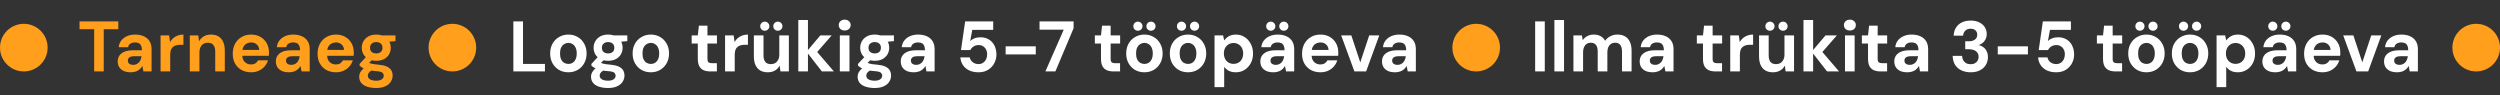 <svg width="420" height="16" viewBox="0 0 420 16" fill="none" xmlns="http://www.w3.org/2000/svg">
<rect x="0" y="0" width="420" height="16" fill="#333333" stroke="none"/>
<circle cx="4" cy="8" r="4" fill="#FF9F1B"/>
<path d="M15.819 12V4.908H13.359V3.6H19.875V4.908H17.427V12H15.819ZM21.984 12.144C21.48 12.144 21.064 12.064 20.736 11.904C20.408 11.736 20.164 11.516 20.004 11.244C19.852 10.964 19.776 10.656 19.776 10.32C19.776 9.952 19.868 9.628 20.052 9.348C20.244 9.068 20.528 8.848 20.904 8.688C21.288 8.528 21.768 8.448 22.344 8.448H23.844C23.844 8.152 23.804 7.908 23.724 7.716C23.644 7.516 23.52 7.368 23.352 7.272C23.184 7.176 22.96 7.128 22.68 7.128C22.376 7.128 22.116 7.196 21.9 7.332C21.692 7.46 21.564 7.66 21.516 7.932H19.944C19.984 7.5 20.124 7.128 20.364 6.816C20.612 6.496 20.936 6.248 21.336 6.072C21.744 5.896 22.196 5.808 22.692 5.808C23.26 5.808 23.752 5.904 24.168 6.096C24.584 6.288 24.904 6.564 25.128 6.924C25.352 7.284 25.464 7.728 25.464 8.256V12H24.096L23.916 11.076C23.828 11.236 23.724 11.38 23.604 11.508C23.484 11.636 23.344 11.748 23.184 11.844C23.024 11.94 22.844 12.012 22.644 12.06C22.444 12.116 22.224 12.144 21.984 12.144ZM22.368 10.896C22.576 10.896 22.76 10.86 22.92 10.788C23.088 10.708 23.232 10.604 23.352 10.476C23.472 10.34 23.564 10.188 23.628 10.02C23.7 9.844 23.748 9.656 23.772 9.456V9.444H22.536C22.288 9.444 22.084 9.476 21.924 9.54C21.772 9.596 21.66 9.68 21.588 9.792C21.516 9.904 21.48 10.032 21.48 10.176C21.48 10.336 21.516 10.468 21.588 10.572C21.66 10.676 21.764 10.756 21.9 10.812C22.036 10.868 22.192 10.896 22.368 10.896ZM26.976 12V5.952H28.416L28.572 7.068C28.716 6.804 28.896 6.58 29.112 6.396C29.336 6.212 29.588 6.068 29.868 5.964C30.156 5.86 30.472 5.808 30.816 5.808V7.524H30.264C30.024 7.524 29.8 7.552 29.592 7.608C29.392 7.664 29.216 7.756 29.064 7.884C28.912 8.004 28.796 8.172 28.716 8.388C28.636 8.604 28.596 8.876 28.596 9.204V12H26.976ZM31.886 12V5.952H33.314L33.434 6.936C33.618 6.6 33.878 6.328 34.214 6.12C34.558 5.912 34.966 5.808 35.438 5.808C35.942 5.808 36.366 5.912 36.71 6.12C37.054 6.328 37.314 6.632 37.49 7.032C37.674 7.432 37.766 7.924 37.766 8.508V12H36.158V8.664C36.158 8.184 36.054 7.816 35.846 7.56C35.646 7.304 35.334 7.176 34.91 7.176C34.638 7.176 34.394 7.24 34.178 7.368C33.97 7.496 33.806 7.68 33.686 7.92C33.566 8.152 33.506 8.436 33.506 8.772V12H31.886ZM42.196 12.144C41.588 12.144 41.048 12.016 40.576 11.76C40.112 11.496 39.748 11.132 39.484 10.668C39.228 10.196 39.1 9.652 39.1 9.036C39.1 8.404 39.228 7.848 39.484 7.368C39.748 6.88 40.112 6.5 40.576 6.228C41.04 5.948 41.58 5.808 42.196 5.808C42.796 5.808 43.32 5.94 43.768 6.204C44.216 6.468 44.564 6.824 44.812 7.272C45.06 7.72 45.184 8.228 45.184 8.796C45.184 8.876 45.184 8.968 45.184 9.072C45.184 9.168 45.176 9.268 45.16 9.372H40.252V8.388H43.552C43.528 7.996 43.388 7.688 43.132 7.464C42.884 7.24 42.572 7.128 42.196 7.128C41.924 7.128 41.672 7.192 41.44 7.32C41.208 7.44 41.024 7.628 40.888 7.884C40.76 8.14 40.696 8.464 40.696 8.856V9.204C40.696 9.532 40.756 9.82 40.876 10.068C41.004 10.308 41.18 10.496 41.404 10.632C41.628 10.76 41.888 10.824 42.184 10.824C42.48 10.824 42.724 10.76 42.916 10.632C43.116 10.504 43.264 10.34 43.36 10.14H45.016C44.904 10.516 44.716 10.856 44.452 11.16C44.188 11.464 43.864 11.704 43.48 11.88C43.096 12.056 42.668 12.144 42.196 12.144ZM48.551 12.144C48.047 12.144 47.631 12.064 47.303 11.904C46.975 11.736 46.731 11.516 46.571 11.244C46.419 10.964 46.343 10.656 46.343 10.32C46.343 9.952 46.435 9.628 46.619 9.348C46.811 9.068 47.095 8.848 47.471 8.688C47.855 8.528 48.335 8.448 48.911 8.448H50.411C50.411 8.152 50.371 7.908 50.291 7.716C50.211 7.516 50.087 7.368 49.919 7.272C49.751 7.176 49.527 7.128 49.247 7.128C48.943 7.128 48.683 7.196 48.467 7.332C48.259 7.46 48.131 7.66 48.083 7.932H46.511C46.551 7.5 46.691 7.128 46.931 6.816C47.179 6.496 47.503 6.248 47.903 6.072C48.311 5.896 48.763 5.808 49.259 5.808C49.827 5.808 50.319 5.904 50.735 6.096C51.151 6.288 51.471 6.564 51.695 6.924C51.919 7.284 52.031 7.728 52.031 8.256V12H50.663L50.483 11.076C50.395 11.236 50.291 11.38 50.171 11.508C50.051 11.636 49.911 11.748 49.751 11.844C49.591 11.94 49.411 12.012 49.211 12.06C49.011 12.116 48.791 12.144 48.551 12.144ZM48.935 10.896C49.143 10.896 49.327 10.86 49.487 10.788C49.655 10.708 49.799 10.604 49.919 10.476C50.039 10.34 50.131 10.188 50.195 10.02C50.267 9.844 50.315 9.656 50.339 9.456V9.444H49.103C48.855 9.444 48.651 9.476 48.491 9.54C48.339 9.596 48.227 9.68 48.155 9.792C48.083 9.904 48.047 10.032 48.047 10.176C48.047 10.336 48.083 10.468 48.155 10.572C48.227 10.676 48.331 10.756 48.467 10.812C48.603 10.868 48.759 10.896 48.935 10.896ZM56.446 12.144C55.838 12.144 55.298 12.016 54.826 11.76C54.362 11.496 53.998 11.132 53.734 10.668C53.478 10.196 53.35 9.652 53.35 9.036C53.35 8.404 53.478 7.848 53.734 7.368C53.998 6.88 54.362 6.5 54.826 6.228C55.29 5.948 55.83 5.808 56.446 5.808C57.046 5.808 57.57 5.94 58.018 6.204C58.466 6.468 58.814 6.824 59.062 7.272C59.31 7.72 59.434 8.228 59.434 8.796C59.434 8.876 59.434 8.968 59.434 9.072C59.434 9.168 59.426 9.268 59.41 9.372H54.502V8.388H57.802C57.778 7.996 57.638 7.688 57.382 7.464C57.134 7.24 56.822 7.128 56.446 7.128C56.174 7.128 55.922 7.192 55.69 7.32C55.458 7.44 55.274 7.628 55.138 7.884C55.01 8.14 54.946 8.464 54.946 8.856V9.204C54.946 9.532 55.006 9.82 55.126 10.068C55.254 10.308 55.43 10.496 55.654 10.632C55.878 10.76 56.138 10.824 56.434 10.824C56.73 10.824 56.974 10.76 57.166 10.632C57.366 10.504 57.514 10.34 57.61 10.14H59.266C59.154 10.516 58.966 10.856 58.702 11.16C58.438 11.464 58.114 11.704 57.73 11.88C57.346 12.056 56.918 12.144 56.446 12.144ZM63.212 14.784C62.636 14.784 62.132 14.712 61.7 14.568C61.268 14.432 60.932 14.22 60.692 13.932C60.46 13.652 60.344 13.304 60.344 12.888C60.344 12.608 60.416 12.344 60.56 12.096C60.704 11.848 60.912 11.624 61.184 11.424C61.464 11.216 61.812 11.04 62.228 10.896L62.84 11.688C62.472 11.808 62.204 11.956 62.036 12.132C61.876 12.316 61.796 12.512 61.796 12.72C61.796 12.904 61.856 13.06 61.976 13.188C62.104 13.316 62.272 13.408 62.48 13.464C62.696 13.528 62.936 13.56 63.2 13.56C63.456 13.56 63.676 13.528 63.86 13.464C64.052 13.4 64.2 13.304 64.304 13.176C64.416 13.056 64.472 12.912 64.472 12.744C64.472 12.528 64.396 12.352 64.244 12.216C64.092 12.08 63.788 11.996 63.332 11.964C62.924 11.932 62.56 11.888 62.24 11.832C61.928 11.768 61.652 11.696 61.412 11.616C61.172 11.528 60.968 11.432 60.8 11.328C60.64 11.224 60.508 11.12 60.404 11.016V10.74L61.688 9.36L62.852 9.732L61.34 11.22L61.796 10.428C61.884 10.476 61.968 10.524 62.048 10.572C62.136 10.612 62.244 10.652 62.372 10.692C62.5 10.724 62.668 10.756 62.876 10.788C63.084 10.82 63.348 10.848 63.668 10.872C64.196 10.92 64.628 11.02 64.964 11.172C65.308 11.324 65.56 11.528 65.72 11.784C65.88 12.032 65.96 12.34 65.96 12.708C65.96 13.068 65.86 13.404 65.66 13.716C65.468 14.036 65.168 14.292 64.76 14.484C64.352 14.684 63.836 14.784 63.212 14.784ZM63.212 10.212C62.708 10.212 62.272 10.116 61.904 9.924C61.544 9.724 61.264 9.46 61.064 9.132C60.872 8.796 60.776 8.424 60.776 8.016C60.776 7.608 60.872 7.24 61.064 6.912C61.264 6.576 61.544 6.308 61.904 6.108C62.272 5.908 62.708 5.808 63.212 5.808C63.724 5.808 64.16 5.908 64.52 6.108C64.888 6.308 65.168 6.576 65.36 6.912C65.552 7.24 65.648 7.608 65.648 8.016C65.648 8.424 65.552 8.796 65.36 9.132C65.168 9.46 64.888 9.724 64.52 9.924C64.16 10.116 63.724 10.212 63.212 10.212ZM63.212 8.976C63.524 8.976 63.776 8.896 63.968 8.736C64.16 8.576 64.256 8.34 64.256 8.028C64.256 7.716 64.16 7.48 63.968 7.32C63.776 7.152 63.524 7.068 63.212 7.068C62.908 7.068 62.656 7.152 62.456 7.32C62.264 7.48 62.168 7.716 62.168 8.028C62.168 8.34 62.264 8.576 62.456 8.736C62.656 8.896 62.908 8.976 63.212 8.976ZM64.22 7.104L63.956 5.952H66.44V6.912L64.22 7.104Z" fill="#FF9F1B"/>
<circle cx="76" cy="8" r="4" fill="#FF9F1B"/>
<path d="M86.246 12V3.6H87.866V10.74H91.55V12H86.246ZM95.476 12.144C94.9 12.144 94.38 12.012 93.916 11.748C93.46 11.476 93.096 11.104 92.824 10.632C92.56 10.152 92.428 9.604 92.428 8.988C92.428 8.356 92.56 7.804 92.824 7.332C93.096 6.852 93.464 6.48 93.928 6.216C94.392 5.944 94.912 5.808 95.488 5.808C96.072 5.808 96.592 5.944 97.048 6.216C97.512 6.48 97.876 6.852 98.14 7.332C98.412 7.804 98.548 8.352 98.548 8.976C98.548 9.6 98.412 10.152 98.14 10.632C97.876 11.104 97.512 11.476 97.048 11.748C96.584 12.012 96.06 12.144 95.476 12.144ZM95.476 10.74C95.748 10.74 95.988 10.676 96.196 10.548C96.412 10.42 96.58 10.224 96.7 9.96C96.828 9.696 96.892 9.368 96.892 8.976C96.892 8.584 96.828 8.26 96.7 8.004C96.58 7.74 96.412 7.544 96.196 7.416C95.988 7.28 95.752 7.212 95.488 7.212C95.232 7.212 94.996 7.28 94.78 7.416C94.564 7.544 94.392 7.74 94.264 8.004C94.144 8.26 94.084 8.584 94.084 8.976C94.084 9.368 94.144 9.696 94.264 9.96C94.392 10.224 94.56 10.42 94.768 10.548C94.984 10.676 95.22 10.74 95.476 10.74ZM102.162 14.784C101.586 14.784 101.082 14.712 100.65 14.568C100.218 14.432 99.882 14.22 99.642 13.932C99.41 13.652 99.294 13.304 99.294 12.888C99.294 12.608 99.366 12.344 99.51 12.096C99.654 11.848 99.862 11.624 100.134 11.424C100.414 11.216 100.762 11.04 101.178 10.896L101.79 11.688C101.422 11.808 101.154 11.956 100.986 12.132C100.826 12.316 100.746 12.512 100.746 12.72C100.746 12.904 100.806 13.06 100.926 13.188C101.054 13.316 101.222 13.408 101.43 13.464C101.646 13.528 101.886 13.56 102.15 13.56C102.406 13.56 102.626 13.528 102.81 13.464C103.002 13.4 103.15 13.304 103.254 13.176C103.366 13.056 103.422 12.912 103.422 12.744C103.422 12.528 103.346 12.352 103.194 12.216C103.042 12.08 102.738 11.996 102.282 11.964C101.874 11.932 101.51 11.888 101.19 11.832C100.878 11.768 100.602 11.696 100.362 11.616C100.122 11.528 99.918 11.432 99.75 11.328C99.59 11.224 99.458 11.12 99.354 11.016V10.74L100.638 9.36L101.802 9.732L100.29 11.22L100.746 10.428C100.834 10.476 100.918 10.524 100.998 10.572C101.086 10.612 101.194 10.652 101.322 10.692C101.45 10.724 101.618 10.756 101.826 10.788C102.034 10.82 102.298 10.848 102.618 10.872C103.146 10.92 103.578 11.02 103.914 11.172C104.258 11.324 104.51 11.528 104.67 11.784C104.83 12.032 104.91 12.34 104.91 12.708C104.91 13.068 104.81 13.404 104.61 13.716C104.418 14.036 104.118 14.292 103.71 14.484C103.302 14.684 102.786 14.784 102.162 14.784ZM102.162 10.212C101.658 10.212 101.222 10.116 100.854 9.924C100.494 9.724 100.214 9.46 100.014 9.132C99.822 8.796 99.726 8.424 99.726 8.016C99.726 7.608 99.822 7.24 100.014 6.912C100.214 6.576 100.494 6.308 100.854 6.108C101.222 5.908 101.658 5.808 102.162 5.808C102.674 5.808 103.11 5.908 103.47 6.108C103.838 6.308 104.118 6.576 104.31 6.912C104.502 7.24 104.598 7.608 104.598 8.016C104.598 8.424 104.502 8.796 104.31 9.132C104.118 9.46 103.838 9.724 103.47 9.924C103.11 10.116 102.674 10.212 102.162 10.212ZM102.162 8.976C102.474 8.976 102.726 8.896 102.918 8.736C103.11 8.576 103.206 8.34 103.206 8.028C103.206 7.716 103.11 7.48 102.918 7.32C102.726 7.152 102.474 7.068 102.162 7.068C101.858 7.068 101.606 7.152 101.406 7.32C101.214 7.48 101.118 7.716 101.118 8.028C101.118 8.34 101.214 8.576 101.406 8.736C101.606 8.896 101.858 8.976 102.162 8.976ZM103.17 7.104L102.906 5.952H105.39V6.912L103.17 7.104ZM109.328 12.144C108.752 12.144 108.232 12.012 107.768 11.748C107.312 11.476 106.948 11.104 106.676 10.632C106.412 10.152 106.28 9.604 106.28 8.988C106.28 8.356 106.412 7.804 106.676 7.332C106.948 6.852 107.316 6.48 107.78 6.216C108.244 5.944 108.764 5.808 109.34 5.808C109.924 5.808 110.444 5.944 110.9 6.216C111.364 6.48 111.728 6.852 111.992 7.332C112.264 7.804 112.4 8.352 112.4 8.976C112.4 9.6 112.264 10.152 111.992 10.632C111.728 11.104 111.364 11.476 110.9 11.748C110.436 12.012 109.912 12.144 109.328 12.144ZM109.328 10.74C109.6 10.74 109.84 10.676 110.048 10.548C110.264 10.42 110.432 10.224 110.552 9.96C110.68 9.696 110.744 9.368 110.744 8.976C110.744 8.584 110.68 8.26 110.552 8.004C110.432 7.74 110.264 7.544 110.048 7.416C109.84 7.28 109.604 7.212 109.34 7.212C109.084 7.212 108.848 7.28 108.632 7.416C108.416 7.544 108.244 7.74 108.116 8.004C107.996 8.26 107.936 8.584 107.936 8.976C107.936 9.368 107.996 9.696 108.116 9.96C108.244 10.224 108.412 10.42 108.62 10.548C108.836 10.676 109.072 10.74 109.328 10.74ZM119.344 12C118.92 12 118.548 11.936 118.228 11.808C117.916 11.672 117.672 11.452 117.496 11.148C117.32 10.836 117.232 10.412 117.232 9.876V7.308H116.2V5.952H117.232L117.412 4.308H118.852V5.952H120.448V7.308H118.852V9.9C118.852 10.172 118.912 10.36 119.032 10.464C119.152 10.568 119.356 10.62 119.644 10.62H120.436V12H119.344ZM121.812 12V5.952H123.252L123.408 7.068C123.552 6.804 123.732 6.58 123.948 6.396C124.172 6.212 124.424 6.068 124.704 5.964C124.992 5.86 125.308 5.808 125.652 5.808V7.524H125.1C124.86 7.524 124.636 7.552 124.428 7.608C124.228 7.664 124.052 7.756 123.9 7.884C123.748 8.004 123.632 8.172 123.552 8.388C123.472 8.604 123.432 8.876 123.432 9.204V12H121.812ZM128.978 12.144C128.49 12.144 128.07 12.044 127.718 11.844C127.374 11.636 127.11 11.336 126.926 10.944C126.742 10.544 126.65 10.052 126.65 9.468V5.952H128.27V9.3C128.27 9.788 128.37 10.156 128.57 10.404C128.778 10.652 129.094 10.776 129.518 10.776C129.79 10.776 130.03 10.716 130.238 10.596C130.446 10.468 130.61 10.288 130.73 10.056C130.858 9.816 130.922 9.524 130.922 9.18V5.952H132.53V12H131.114L130.982 11.016C130.806 11.36 130.546 11.636 130.202 11.844C129.858 12.044 129.45 12.144 128.978 12.144ZM128.474 5.16C128.266 5.16 128.086 5.088 127.934 4.944C127.79 4.8 127.718 4.62 127.718 4.404C127.718 4.188 127.79 4.008 127.934 3.864C128.086 3.712 128.266 3.636 128.474 3.636C128.698 3.636 128.882 3.712 129.026 3.864C129.178 4.008 129.254 4.188 129.254 4.404C129.254 4.62 129.178 4.8 129.026 4.944C128.882 5.088 128.698 5.16 128.474 5.16ZM130.682 5.16C130.466 5.16 130.282 5.088 130.13 4.944C129.986 4.8 129.914 4.62 129.914 4.404C129.914 4.188 129.986 4.008 130.13 3.864C130.282 3.712 130.466 3.636 130.682 3.636C130.898 3.636 131.078 3.712 131.222 3.864C131.374 4.008 131.45 4.188 131.45 4.404C131.45 4.62 131.374 4.8 131.222 4.944C131.078 5.088 130.898 5.16 130.682 5.16ZM138.076 12L135.496 8.688L137.812 5.952H139.72L136.732 9.372V8.088L140.092 12H138.076ZM134.116 12V3.36H135.736V12H134.116ZM141.09 12V5.952H142.71V12H141.09ZM141.906 5.124C141.618 5.124 141.378 5.04 141.186 4.872C141.002 4.696 140.91 4.476 140.91 4.212C140.91 3.948 141.002 3.732 141.186 3.564C141.378 3.388 141.618 3.3 141.906 3.3C142.202 3.3 142.442 3.388 142.626 3.564C142.818 3.732 142.914 3.948 142.914 4.212C142.914 4.476 142.818 4.696 142.626 4.872C142.442 5.04 142.202 5.124 141.906 5.124ZM146.951 14.784C146.375 14.784 145.871 14.712 145.439 14.568C145.007 14.432 144.671 14.22 144.431 13.932C144.199 13.652 144.083 13.304 144.083 12.888C144.083 12.608 144.155 12.344 144.299 12.096C144.443 11.848 144.651 11.624 144.923 11.424C145.203 11.216 145.551 11.04 145.967 10.896L146.579 11.688C146.211 11.808 145.943 11.956 145.775 12.132C145.615 12.316 145.535 12.512 145.535 12.72C145.535 12.904 145.595 13.06 145.715 13.188C145.843 13.316 146.011 13.408 146.219 13.464C146.435 13.528 146.675 13.56 146.939 13.56C147.195 13.56 147.415 13.528 147.599 13.464C147.791 13.4 147.939 13.304 148.043 13.176C148.155 13.056 148.211 12.912 148.211 12.744C148.211 12.528 148.135 12.352 147.983 12.216C147.831 12.08 147.527 11.996 147.071 11.964C146.663 11.932 146.299 11.888 145.979 11.832C145.667 11.768 145.391 11.696 145.151 11.616C144.911 11.528 144.707 11.432 144.539 11.328C144.379 11.224 144.247 11.12 144.143 11.016V10.74L145.427 9.36L146.591 9.732L145.079 11.22L145.535 10.428C145.623 10.476 145.707 10.524 145.787 10.572C145.875 10.612 145.983 10.652 146.111 10.692C146.239 10.724 146.407 10.756 146.615 10.788C146.823 10.82 147.087 10.848 147.407 10.872C147.935 10.92 148.367 11.02 148.703 11.172C149.047 11.324 149.299 11.528 149.459 11.784C149.619 12.032 149.699 12.34 149.699 12.708C149.699 13.068 149.599 13.404 149.399 13.716C149.207 14.036 148.907 14.292 148.499 14.484C148.091 14.684 147.575 14.784 146.951 14.784ZM146.951 10.212C146.447 10.212 146.011 10.116 145.643 9.924C145.283 9.724 145.003 9.46 144.803 9.132C144.611 8.796 144.515 8.424 144.515 8.016C144.515 7.608 144.611 7.24 144.803 6.912C145.003 6.576 145.283 6.308 145.643 6.108C146.011 5.908 146.447 5.808 146.951 5.808C147.463 5.808 147.899 5.908 148.259 6.108C148.627 6.308 148.907 6.576 149.099 6.912C149.291 7.24 149.387 7.608 149.387 8.016C149.387 8.424 149.291 8.796 149.099 9.132C148.907 9.46 148.627 9.724 148.259 9.924C147.899 10.116 147.463 10.212 146.951 10.212ZM146.951 8.976C147.263 8.976 147.515 8.896 147.707 8.736C147.899 8.576 147.995 8.34 147.995 8.028C147.995 7.716 147.899 7.48 147.707 7.32C147.515 7.152 147.263 7.068 146.951 7.068C146.647 7.068 146.395 7.152 146.195 7.32C146.003 7.48 145.907 7.716 145.907 8.028C145.907 8.34 146.003 8.576 146.195 8.736C146.395 8.896 146.647 8.976 146.951 8.976ZM147.959 7.104L147.695 5.952H150.179V6.912L147.959 7.104ZM153.535 12.144C153.031 12.144 152.615 12.064 152.287 11.904C151.959 11.736 151.715 11.516 151.555 11.244C151.403 10.964 151.327 10.656 151.327 10.32C151.327 9.952 151.419 9.628 151.603 9.348C151.795 9.068 152.079 8.848 152.455 8.688C152.839 8.528 153.319 8.448 153.895 8.448H155.395C155.395 8.152 155.355 7.908 155.275 7.716C155.195 7.516 155.071 7.368 154.903 7.272C154.735 7.176 154.511 7.128 154.231 7.128C153.927 7.128 153.667 7.196 153.451 7.332C153.243 7.46 153.115 7.66 153.067 7.932H151.495C151.535 7.5 151.675 7.128 151.915 6.816C152.163 6.496 152.487 6.248 152.887 6.072C153.295 5.896 153.747 5.808 154.243 5.808C154.811 5.808 155.303 5.904 155.719 6.096C156.135 6.288 156.455 6.564 156.679 6.924C156.903 7.284 157.015 7.728 157.015 8.256V12H155.647L155.467 11.076C155.379 11.236 155.275 11.38 155.155 11.508C155.035 11.636 154.895 11.748 154.735 11.844C154.575 11.94 154.395 12.012 154.195 12.06C153.995 12.116 153.775 12.144 153.535 12.144ZM153.919 10.896C154.127 10.896 154.311 10.86 154.471 10.788C154.639 10.708 154.783 10.604 154.903 10.476C155.023 10.34 155.115 10.188 155.179 10.02C155.251 9.844 155.299 9.656 155.323 9.456V9.444H154.087C153.839 9.444 153.635 9.476 153.475 9.54C153.323 9.596 153.211 9.68 153.139 9.792C153.067 9.904 153.031 10.032 153.031 10.176C153.031 10.336 153.067 10.468 153.139 10.572C153.211 10.676 153.315 10.756 153.451 10.812C153.587 10.868 153.743 10.896 153.919 10.896ZM164.387 12.144C163.779 12.144 163.251 12.036 162.803 11.82C162.363 11.604 162.019 11.308 161.771 10.932C161.523 10.556 161.379 10.128 161.339 9.648H162.923C162.979 9.96 163.139 10.224 163.403 10.44C163.667 10.656 163.999 10.764 164.399 10.764C164.687 10.764 164.939 10.692 165.155 10.548C165.371 10.404 165.539 10.212 165.659 9.972C165.779 9.724 165.839 9.444 165.839 9.132C165.839 8.812 165.775 8.536 165.647 8.304C165.527 8.072 165.359 7.892 165.143 7.764C164.935 7.636 164.695 7.572 164.423 7.572C164.079 7.572 163.783 7.656 163.535 7.824C163.295 7.984 163.123 8.18 163.019 8.412H161.447L162.143 3.6H166.859V5.016H163.343L162.995 6.888C163.171 6.704 163.407 6.556 163.703 6.444C163.999 6.324 164.331 6.264 164.699 6.264C165.155 6.264 165.551 6.344 165.887 6.504C166.223 6.656 166.503 6.868 166.727 7.14C166.951 7.404 167.119 7.708 167.231 8.052C167.343 8.388 167.399 8.744 167.399 9.12C167.399 9.56 167.323 9.964 167.171 10.332C167.027 10.7 166.819 11.02 166.547 11.292C166.283 11.564 165.967 11.776 165.599 11.928C165.239 12.072 164.835 12.144 164.387 12.144ZM168.947 9.144V7.788H174.011V9.144H168.947ZM175.625 12L178.709 4.98H174.641V3.6H180.365V4.74L177.305 12H175.625ZM187.079 12C186.655 12 186.283 11.936 185.963 11.808C185.651 11.672 185.407 11.452 185.231 11.148C185.055 10.836 184.967 10.412 184.967 9.876V7.308H183.935V5.952H184.967L185.146 4.308H186.587V5.952H188.183V7.308H186.587V9.9C186.587 10.172 186.647 10.36 186.767 10.464C186.887 10.568 187.091 10.62 187.379 10.62H188.171V12H187.079ZM192.25 12.144C191.674 12.144 191.154 12.012 190.69 11.748C190.234 11.476 189.87 11.104 189.598 10.632C189.334 10.152 189.202 9.604 189.202 8.988C189.202 8.356 189.334 7.804 189.598 7.332C189.87 6.852 190.238 6.48 190.702 6.216C191.166 5.944 191.686 5.808 192.262 5.808C192.846 5.808 193.366 5.944 193.822 6.216C194.286 6.48 194.65 6.852 194.914 7.332C195.186 7.804 195.322 8.352 195.322 8.976C195.322 9.6 195.186 10.152 194.914 10.632C194.65 11.104 194.286 11.476 193.822 11.748C193.358 12.012 192.834 12.144 192.25 12.144ZM192.25 10.74C192.522 10.74 192.762 10.676 192.97 10.548C193.186 10.42 193.354 10.224 193.474 9.96C193.602 9.696 193.666 9.368 193.666 8.976C193.666 8.584 193.602 8.26 193.474 8.004C193.354 7.74 193.186 7.544 192.97 7.416C192.762 7.28 192.526 7.212 192.262 7.212C192.006 7.212 191.77 7.28 191.554 7.416C191.338 7.544 191.166 7.74 191.038 8.004C190.918 8.26 190.858 8.584 190.858 8.976C190.858 9.368 190.918 9.696 191.038 9.96C191.166 10.224 191.334 10.42 191.542 10.548C191.758 10.676 191.994 10.74 192.25 10.74ZM191.158 5.16C190.95 5.16 190.77 5.088 190.618 4.944C190.474 4.8 190.402 4.62 190.402 4.404C190.402 4.188 190.474 4.008 190.618 3.864C190.77 3.712 190.95 3.636 191.158 3.636C191.382 3.636 191.566 3.712 191.71 3.864C191.862 4.008 191.938 4.188 191.938 4.404C191.938 4.62 191.862 4.8 191.71 4.944C191.566 5.088 191.382 5.16 191.158 5.16ZM193.366 5.16C193.15 5.16 192.966 5.088 192.814 4.944C192.67 4.8 192.598 4.62 192.598 4.404C192.598 4.188 192.67 4.008 192.814 3.864C192.966 3.712 193.15 3.636 193.366 3.636C193.582 3.636 193.762 3.712 193.906 3.864C194.058 4.008 194.134 4.188 194.134 4.404C194.134 4.62 194.058 4.8 193.906 4.944C193.762 5.088 193.582 5.16 193.366 5.16ZM199.574 12.144C198.998 12.144 198.478 12.012 198.014 11.748C197.558 11.476 197.194 11.104 196.922 10.632C196.658 10.152 196.526 9.604 196.526 8.988C196.526 8.356 196.658 7.804 196.922 7.332C197.194 6.852 197.562 6.48 198.026 6.216C198.49 5.944 199.01 5.808 199.586 5.808C200.17 5.808 200.69 5.944 201.146 6.216C201.61 6.48 201.974 6.852 202.238 7.332C202.51 7.804 202.646 8.352 202.646 8.976C202.646 9.6 202.51 10.152 202.238 10.632C201.974 11.104 201.61 11.476 201.146 11.748C200.682 12.012 200.158 12.144 199.574 12.144ZM199.574 10.74C199.846 10.74 200.086 10.676 200.294 10.548C200.51 10.42 200.678 10.224 200.798 9.96C200.926 9.696 200.99 9.368 200.99 8.976C200.99 8.584 200.926 8.26 200.798 8.004C200.678 7.74 200.51 7.544 200.294 7.416C200.086 7.28 199.85 7.212 199.586 7.212C199.33 7.212 199.094 7.28 198.878 7.416C198.662 7.544 198.49 7.74 198.362 8.004C198.242 8.26 198.182 8.584 198.182 8.976C198.182 9.368 198.242 9.696 198.362 9.96C198.49 10.224 198.658 10.42 198.866 10.548C199.082 10.676 199.318 10.74 199.574 10.74ZM198.482 5.16C198.274 5.16 198.094 5.088 197.942 4.944C197.798 4.8 197.726 4.62 197.726 4.404C197.726 4.188 197.798 4.008 197.942 3.864C198.094 3.712 198.274 3.636 198.482 3.636C198.706 3.636 198.89 3.712 199.034 3.864C199.186 4.008 199.262 4.188 199.262 4.404C199.262 4.62 199.186 4.8 199.034 4.944C198.89 5.088 198.706 5.16 198.482 5.16ZM200.69 5.16C200.474 5.16 200.29 5.088 200.138 4.944C199.994 4.8 199.922 4.62 199.922 4.404C199.922 4.188 199.994 4.008 200.138 3.864C200.29 3.712 200.474 3.636 200.69 3.636C200.906 3.636 201.086 3.712 201.23 3.864C201.382 4.008 201.458 4.188 201.458 4.404C201.458 4.62 201.382 4.8 201.23 4.944C201.086 5.088 200.906 5.16 200.69 5.16ZM204.042 14.64V5.952H205.482L205.662 6.792C205.79 6.616 205.942 6.456 206.118 6.312C206.294 6.16 206.502 6.04 206.742 5.952C206.99 5.856 207.278 5.808 207.606 5.808C208.174 5.808 208.674 5.948 209.106 6.228C209.538 6.508 209.878 6.888 210.126 7.368C210.382 7.84 210.51 8.38 210.51 8.988C210.51 9.596 210.382 10.14 210.126 10.62C209.87 11.092 209.526 11.464 209.094 11.736C208.662 12.008 208.17 12.144 207.618 12.144C207.17 12.144 206.782 12.064 206.454 11.904C206.134 11.736 205.87 11.508 205.662 11.22V14.64H204.042ZM207.234 10.728C207.554 10.728 207.834 10.656 208.074 10.512C208.322 10.368 208.514 10.164 208.65 9.9C208.786 9.636 208.854 9.332 208.854 8.988C208.854 8.644 208.786 8.34 208.65 8.076C208.514 7.804 208.322 7.596 208.074 7.452C207.834 7.3 207.554 7.224 207.234 7.224C206.922 7.224 206.642 7.3 206.394 7.452C206.154 7.596 205.962 7.8 205.818 8.064C205.682 8.328 205.614 8.632 205.614 8.976C205.614 9.32 205.682 9.628 205.818 9.9C205.962 10.164 206.154 10.368 206.394 10.512C206.642 10.656 206.922 10.728 207.234 10.728ZM213.945 12.144C213.441 12.144 213.025 12.064 212.697 11.904C212.369 11.736 212.125 11.516 211.965 11.244C211.813 10.964 211.737 10.656 211.737 10.32C211.737 9.952 211.829 9.628 212.013 9.348C212.205 9.068 212.489 8.848 212.865 8.688C213.249 8.528 213.729 8.448 214.305 8.448H215.805C215.805 8.152 215.765 7.908 215.685 7.716C215.605 7.516 215.481 7.368 215.313 7.272C215.145 7.176 214.921 7.128 214.641 7.128C214.337 7.128 214.077 7.196 213.861 7.332C213.653 7.46 213.525 7.66 213.477 7.932H211.905C211.945 7.5 212.085 7.128 212.325 6.816C212.573 6.496 212.897 6.248 213.297 6.072C213.705 5.896 214.157 5.808 214.653 5.808C215.221 5.808 215.713 5.904 216.129 6.096C216.545 6.288 216.865 6.564 217.089 6.924C217.313 7.284 217.425 7.728 217.425 8.256V12H216.057L215.877 11.076C215.789 11.236 215.685 11.38 215.565 11.508C215.445 11.636 215.305 11.748 215.145 11.844C214.985 11.94 214.805 12.012 214.605 12.06C214.405 12.116 214.185 12.144 213.945 12.144ZM214.329 10.896C214.537 10.896 214.721 10.86 214.881 10.788C215.049 10.708 215.193 10.604 215.313 10.476C215.433 10.34 215.525 10.188 215.589 10.02C215.661 9.844 215.709 9.656 215.733 9.456V9.444H214.497C214.249 9.444 214.045 9.476 213.885 9.54C213.733 9.596 213.621 9.68 213.549 9.792C213.477 9.904 213.441 10.032 213.441 10.176C213.441 10.336 213.477 10.468 213.549 10.572C213.621 10.676 213.725 10.756 213.861 10.812C213.997 10.868 214.153 10.896 214.329 10.896ZM213.477 5.16C213.269 5.16 213.089 5.088 212.937 4.944C212.793 4.8 212.721 4.62 212.721 4.404C212.721 4.188 212.793 4.008 212.937 3.864C213.089 3.712 213.269 3.636 213.477 3.636C213.701 3.636 213.885 3.712 214.029 3.864C214.181 4.008 214.257 4.188 214.257 4.404C214.257 4.62 214.181 4.8 214.029 4.944C213.885 5.088 213.701 5.16 213.477 5.16ZM215.685 5.16C215.469 5.16 215.285 5.088 215.133 4.944C214.989 4.8 214.917 4.62 214.917 4.404C214.917 4.188 214.989 4.008 215.133 3.864C215.285 3.712 215.469 3.636 215.685 3.636C215.901 3.636 216.081 3.712 216.225 3.864C216.377 4.008 216.453 4.188 216.453 4.404C216.453 4.62 216.377 4.8 216.225 4.944C216.081 5.088 215.901 5.16 215.685 5.16ZM221.841 12.144C221.233 12.144 220.693 12.016 220.221 11.76C219.757 11.496 219.393 11.132 219.129 10.668C218.873 10.196 218.745 9.652 218.745 9.036C218.745 8.404 218.873 7.848 219.129 7.368C219.393 6.88 219.757 6.5 220.221 6.228C220.685 5.948 221.225 5.808 221.841 5.808C222.441 5.808 222.965 5.94 223.413 6.204C223.861 6.468 224.209 6.824 224.457 7.272C224.705 7.72 224.829 8.228 224.829 8.796C224.829 8.876 224.829 8.968 224.829 9.072C224.829 9.168 224.821 9.268 224.805 9.372H219.897V8.388H223.197C223.173 7.996 223.033 7.688 222.777 7.464C222.529 7.24 222.217 7.128 221.841 7.128C221.569 7.128 221.317 7.192 221.085 7.32C220.853 7.44 220.669 7.628 220.533 7.884C220.405 8.14 220.341 8.464 220.341 8.856V9.204C220.341 9.532 220.401 9.82 220.521 10.068C220.649 10.308 220.825 10.496 221.049 10.632C221.273 10.76 221.533 10.824 221.829 10.824C222.125 10.824 222.369 10.76 222.561 10.632C222.761 10.504 222.909 10.34 223.005 10.14H224.661C224.549 10.516 224.361 10.856 224.097 11.16C223.833 11.464 223.509 11.704 223.125 11.88C222.741 12.056 222.313 12.144 221.841 12.144ZM227.541 12L225.321 5.952H227.025L228.525 10.476L230.025 5.952H231.717L229.509 12H227.541ZM234.383 12.144C233.879 12.144 233.463 12.064 233.135 11.904C232.807 11.736 232.563 11.516 232.403 11.244C232.251 10.964 232.175 10.656 232.175 10.32C232.175 9.952 232.267 9.628 232.451 9.348C232.643 9.068 232.927 8.848 233.303 8.688C233.687 8.528 234.167 8.448 234.743 8.448H236.243C236.243 8.152 236.203 7.908 236.123 7.716C236.043 7.516 235.919 7.368 235.751 7.272C235.583 7.176 235.359 7.128 235.079 7.128C234.775 7.128 234.515 7.196 234.299 7.332C234.091 7.46 233.963 7.66 233.915 7.932H232.343C232.383 7.5 232.523 7.128 232.763 6.816C233.011 6.496 233.335 6.248 233.735 6.072C234.143 5.896 234.595 5.808 235.091 5.808C235.659 5.808 236.151 5.904 236.567 6.096C236.983 6.288 237.303 6.564 237.527 6.924C237.751 7.284 237.863 7.728 237.863 8.256V12H236.495L236.315 11.076C236.227 11.236 236.123 11.38 236.003 11.508C235.883 11.636 235.743 11.748 235.583 11.844C235.423 11.94 235.243 12.012 235.043 12.06C234.843 12.116 234.623 12.144 234.383 12.144ZM234.767 10.896C234.975 10.896 235.159 10.86 235.319 10.788C235.487 10.708 235.631 10.604 235.751 10.476C235.871 10.34 235.963 10.188 236.027 10.02C236.099 9.844 236.147 9.656 236.171 9.456V9.444H234.935C234.687 9.444 234.483 9.476 234.323 9.54C234.171 9.596 234.059 9.68 233.987 9.792C233.915 9.904 233.879 10.032 233.879 10.176C233.879 10.336 233.915 10.468 233.987 10.572C234.059 10.676 234.163 10.756 234.299 10.812C234.435 10.868 234.591 10.896 234.767 10.896Z" fill="white"/>
<circle cx="248" cy="8" r="4" fill="#FF9F1B"/>
<path d="M257.904 12V3.6H259.524V12H257.904ZM261.138 12V3.36H262.758V12H261.138ZM264.337 12V5.952H265.765L265.897 6.756C266.089 6.468 266.341 6.24 266.653 6.072C266.973 5.896 267.337 5.808 267.745 5.808C268.049 5.808 268.321 5.848 268.561 5.928C268.801 6.008 269.013 6.124 269.197 6.276C269.389 6.428 269.545 6.62 269.665 6.852C269.889 6.524 270.181 6.268 270.541 6.084C270.901 5.9 271.293 5.808 271.717 5.808C272.245 5.808 272.685 5.916 273.037 6.132C273.389 6.34 273.653 6.644 273.829 7.044C274.013 7.444 274.105 7.936 274.105 8.52V12H272.497V8.664C272.497 8.184 272.401 7.816 272.209 7.56C272.025 7.304 271.737 7.176 271.345 7.176C271.089 7.176 270.861 7.24 270.661 7.368C270.461 7.496 270.305 7.68 270.193 7.92C270.089 8.16 270.037 8.448 270.037 8.784V12H268.417V8.664C268.417 8.184 268.321 7.816 268.129 7.56C267.937 7.304 267.641 7.176 267.241 7.176C266.993 7.176 266.769 7.24 266.569 7.368C266.377 7.496 266.225 7.68 266.113 7.92C266.009 8.16 265.957 8.448 265.957 8.784V12H264.337ZM277.674 12.144C277.17 12.144 276.754 12.064 276.426 11.904C276.098 11.736 275.854 11.516 275.694 11.244C275.542 10.964 275.466 10.656 275.466 10.32C275.466 9.952 275.558 9.628 275.742 9.348C275.934 9.068 276.218 8.848 276.594 8.688C276.978 8.528 277.458 8.448 278.034 8.448H279.534C279.534 8.152 279.494 7.908 279.414 7.716C279.334 7.516 279.21 7.368 279.042 7.272C278.874 7.176 278.65 7.128 278.37 7.128C278.066 7.128 277.806 7.196 277.59 7.332C277.382 7.46 277.254 7.66 277.206 7.932H275.634C275.674 7.5 275.814 7.128 276.054 6.816C276.302 6.496 276.626 6.248 277.026 6.072C277.434 5.896 277.886 5.808 278.382 5.808C278.95 5.808 279.442 5.904 279.858 6.096C280.274 6.288 280.594 6.564 280.818 6.924C281.042 7.284 281.154 7.728 281.154 8.256V12H279.786L279.606 11.076C279.518 11.236 279.414 11.38 279.294 11.508C279.174 11.636 279.034 11.748 278.874 11.844C278.714 11.94 278.534 12.012 278.334 12.06C278.134 12.116 277.914 12.144 277.674 12.144ZM278.058 10.896C278.266 10.896 278.45 10.86 278.61 10.788C278.778 10.708 278.922 10.604 279.042 10.476C279.162 10.34 279.254 10.188 279.318 10.02C279.39 9.844 279.438 9.656 279.462 9.456V9.444H278.226C277.978 9.444 277.774 9.476 277.614 9.54C277.462 9.596 277.35 9.68 277.278 9.792C277.206 9.904 277.17 10.032 277.17 10.176C277.17 10.336 277.206 10.468 277.278 10.572C277.35 10.676 277.454 10.756 277.59 10.812C277.726 10.868 277.882 10.896 278.058 10.896ZM288.213 12C287.789 12 287.417 11.936 287.097 11.808C286.785 11.672 286.541 11.452 286.365 11.148C286.189 10.836 286.101 10.412 286.101 9.876V7.308H285.069V5.952H286.101L286.281 4.308H287.721V5.952H289.317V7.308H287.721V9.9C287.721 10.172 287.781 10.36 287.901 10.464C288.021 10.568 288.225 10.62 288.513 10.62H289.305V12H288.213ZM290.681 12V5.952H292.121L292.277 7.068C292.421 6.804 292.601 6.58 292.817 6.396C293.041 6.212 293.293 6.068 293.573 5.964C293.861 5.86 294.177 5.808 294.521 5.808V7.524H293.969C293.729 7.524 293.505 7.552 293.297 7.608C293.097 7.664 292.921 7.756 292.769 7.884C292.617 8.004 292.501 8.172 292.421 8.388C292.341 8.604 292.301 8.876 292.301 9.204V12H290.681ZM297.847 12.144C297.359 12.144 296.939 12.044 296.587 11.844C296.243 11.636 295.979 11.336 295.795 10.944C295.611 10.544 295.519 10.052 295.519 9.468V5.952H297.139V9.3C297.139 9.788 297.239 10.156 297.439 10.404C297.647 10.652 297.963 10.776 298.387 10.776C298.659 10.776 298.899 10.716 299.107 10.596C299.315 10.468 299.479 10.288 299.599 10.056C299.727 9.816 299.791 9.524 299.791 9.18V5.952H301.399V12H299.983L299.851 11.016C299.675 11.36 299.415 11.636 299.071 11.844C298.727 12.044 298.319 12.144 297.847 12.144ZM297.343 5.16C297.135 5.16 296.955 5.088 296.803 4.944C296.659 4.8 296.587 4.62 296.587 4.404C296.587 4.188 296.659 4.008 296.803 3.864C296.955 3.712 297.135 3.636 297.343 3.636C297.567 3.636 297.751 3.712 297.895 3.864C298.047 4.008 298.123 4.188 298.123 4.404C298.123 4.62 298.047 4.8 297.895 4.944C297.751 5.088 297.567 5.16 297.343 5.16ZM299.551 5.16C299.335 5.16 299.151 5.088 298.999 4.944C298.855 4.8 298.783 4.62 298.783 4.404C298.783 4.188 298.855 4.008 298.999 3.864C299.151 3.712 299.335 3.636 299.551 3.636C299.767 3.636 299.947 3.712 300.091 3.864C300.243 4.008 300.319 4.188 300.319 4.404C300.319 4.62 300.243 4.8 300.091 4.944C299.947 5.088 299.767 5.16 299.551 5.16ZM306.945 12L304.365 8.688L306.681 5.952H308.589L305.601 9.372V8.088L308.961 12H306.945ZM302.985 12V3.36H304.605V12H302.985ZM309.959 12V5.952H311.579V12H309.959ZM310.775 5.124C310.487 5.124 310.247 5.04 310.055 4.872C309.871 4.696 309.779 4.476 309.779 4.212C309.779 3.948 309.871 3.732 310.055 3.564C310.247 3.388 310.487 3.3 310.775 3.3C311.071 3.3 311.311 3.388 311.495 3.564C311.687 3.732 311.783 3.948 311.783 4.212C311.783 4.476 311.687 4.696 311.495 4.872C311.311 5.04 311.071 5.124 310.775 5.124ZM315.94 12C315.516 12 315.144 11.936 314.824 11.808C314.512 11.672 314.268 11.452 314.092 11.148C313.916 10.836 313.828 10.412 313.828 9.876V7.308H312.796V5.952H313.828L314.008 4.308H315.448V5.952H317.044V7.308H315.448V9.9C315.448 10.172 315.508 10.36 315.628 10.464C315.748 10.568 315.952 10.62 316.24 10.62H317.032V12H315.94ZM320.447 12.144C319.943 12.144 319.527 12.064 319.199 11.904C318.871 11.736 318.627 11.516 318.467 11.244C318.315 10.964 318.239 10.656 318.239 10.32C318.239 9.952 318.331 9.628 318.515 9.348C318.707 9.068 318.991 8.848 319.367 8.688C319.751 8.528 320.231 8.448 320.807 8.448H322.307C322.307 8.152 322.267 7.908 322.187 7.716C322.107 7.516 321.983 7.368 321.815 7.272C321.647 7.176 321.423 7.128 321.143 7.128C320.839 7.128 320.579 7.196 320.363 7.332C320.155 7.46 320.027 7.66 319.979 7.932H318.407C318.447 7.5 318.587 7.128 318.827 6.816C319.075 6.496 319.399 6.248 319.799 6.072C320.207 5.896 320.659 5.808 321.155 5.808C321.723 5.808 322.215 5.904 322.631 6.096C323.047 6.288 323.367 6.564 323.591 6.924C323.815 7.284 323.927 7.728 323.927 8.256V12H322.559L322.379 11.076C322.291 11.236 322.187 11.38 322.067 11.508C321.947 11.636 321.807 11.748 321.647 11.844C321.487 11.94 321.307 12.012 321.107 12.06C320.907 12.116 320.687 12.144 320.447 12.144ZM320.831 10.896C321.039 10.896 321.223 10.86 321.383 10.788C321.551 10.708 321.695 10.604 321.815 10.476C321.935 10.34 322.027 10.188 322.091 10.02C322.163 9.844 322.211 9.656 322.235 9.456V9.444H320.999C320.751 9.444 320.547 9.476 320.387 9.54C320.235 9.596 320.123 9.68 320.051 9.792C319.979 9.904 319.943 10.032 319.943 10.176C319.943 10.336 319.979 10.468 320.051 10.572C320.123 10.676 320.227 10.756 320.363 10.812C320.499 10.868 320.655 10.896 320.831 10.896ZM331.071 12.144C330.527 12.144 330.027 12.044 329.571 11.844C329.115 11.644 328.751 11.34 328.479 10.932C328.207 10.524 328.063 10.008 328.047 9.384H329.631C329.639 9.648 329.699 9.888 329.811 10.104C329.923 10.312 330.087 10.48 330.303 10.608C330.519 10.728 330.775 10.788 331.071 10.788C331.351 10.788 331.591 10.732 331.791 10.62C331.991 10.508 332.143 10.36 332.247 10.176C332.351 9.992 332.403 9.78 332.403 9.54C332.403 9.26 332.331 9.028 332.187 8.844C332.051 8.652 331.859 8.508 331.611 8.412C331.371 8.316 331.095 8.268 330.783 8.268H330.159V6.936H330.783C331.175 6.936 331.503 6.844 331.767 6.66C332.039 6.476 332.175 6.2 332.175 5.832C332.175 5.528 332.075 5.284 331.875 5.1C331.683 4.916 331.411 4.824 331.059 4.824C330.675 4.824 330.375 4.936 330.159 5.16C329.943 5.384 329.823 5.66 329.799 5.988H328.215C328.239 5.46 328.371 5.008 328.611 4.632C328.859 4.248 329.191 3.956 329.607 3.756C330.023 3.556 330.507 3.456 331.059 3.456C331.643 3.456 332.135 3.56 332.535 3.768C332.943 3.968 333.251 4.24 333.459 4.584C333.667 4.928 333.771 5.3 333.771 5.7C333.771 6.028 333.707 6.32 333.579 6.576C333.459 6.832 333.295 7.044 333.087 7.212C332.879 7.38 332.651 7.5 332.403 7.572C332.715 7.636 332.987 7.76 333.219 7.944C333.459 8.12 333.643 8.348 333.771 8.628C333.907 8.908 333.975 9.232 333.975 9.6C333.975 10.056 333.863 10.48 333.639 10.872C333.423 11.256 333.095 11.564 332.655 11.796C332.223 12.028 331.695 12.144 331.071 12.144ZM335.625 9.144V7.788H340.689V9.144H335.625ZM345.443 12.144C344.835 12.144 344.307 12.036 343.859 11.82C343.419 11.604 343.075 11.308 342.827 10.932C342.579 10.556 342.435 10.128 342.395 9.648H343.979C344.035 9.96 344.195 10.224 344.459 10.44C344.723 10.656 345.055 10.764 345.455 10.764C345.743 10.764 345.995 10.692 346.211 10.548C346.427 10.404 346.595 10.212 346.715 9.972C346.835 9.724 346.895 9.444 346.895 9.132C346.895 8.812 346.831 8.536 346.703 8.304C346.583 8.072 346.415 7.892 346.199 7.764C345.991 7.636 345.751 7.572 345.479 7.572C345.135 7.572 344.839 7.656 344.591 7.824C344.351 7.984 344.179 8.18 344.075 8.412H342.503L343.199 3.6H347.915V5.016H344.399L344.051 6.888C344.227 6.704 344.463 6.556 344.759 6.444C345.055 6.324 345.387 6.264 345.755 6.264C346.211 6.264 346.607 6.344 346.943 6.504C347.279 6.656 347.559 6.868 347.783 7.14C348.007 7.404 348.175 7.708 348.287 8.052C348.399 8.388 348.455 8.744 348.455 9.12C348.455 9.56 348.379 9.964 348.227 10.332C348.083 10.7 347.875 11.02 347.603 11.292C347.339 11.564 347.023 11.776 346.655 11.928C346.295 12.072 345.891 12.144 345.443 12.144ZM355.42 12C354.996 12 354.624 11.936 354.304 11.808C353.992 11.672 353.748 11.452 353.572 11.148C353.396 10.836 353.308 10.412 353.308 9.876V7.308H352.276V5.952H353.308L353.488 4.308H354.928V5.952H356.524V7.308H354.928V9.9C354.928 10.172 354.988 10.36 355.108 10.464C355.228 10.568 355.432 10.62 355.72 10.62H356.512V12H355.42ZM360.591 12.144C360.015 12.144 359.495 12.012 359.031 11.748C358.575 11.476 358.211 11.104 357.939 10.632C357.675 10.152 357.543 9.604 357.543 8.988C357.543 8.356 357.675 7.804 357.939 7.332C358.211 6.852 358.579 6.48 359.043 6.216C359.507 5.944 360.027 5.808 360.603 5.808C361.187 5.808 361.707 5.944 362.163 6.216C362.627 6.48 362.991 6.852 363.255 7.332C363.527 7.804 363.663 8.352 363.663 8.976C363.663 9.6 363.527 10.152 363.255 10.632C362.991 11.104 362.627 11.476 362.163 11.748C361.699 12.012 361.175 12.144 360.591 12.144ZM360.591 10.74C360.863 10.74 361.103 10.676 361.311 10.548C361.527 10.42 361.695 10.224 361.815 9.96C361.943 9.696 362.007 9.368 362.007 8.976C362.007 8.584 361.943 8.26 361.815 8.004C361.695 7.74 361.527 7.544 361.311 7.416C361.103 7.28 360.867 7.212 360.603 7.212C360.347 7.212 360.111 7.28 359.895 7.416C359.679 7.544 359.507 7.74 359.379 8.004C359.259 8.26 359.199 8.584 359.199 8.976C359.199 9.368 359.259 9.696 359.379 9.96C359.507 10.224 359.675 10.42 359.883 10.548C360.099 10.676 360.335 10.74 360.591 10.74ZM359.499 5.16C359.291 5.16 359.111 5.088 358.959 4.944C358.815 4.8 358.743 4.62 358.743 4.404C358.743 4.188 358.815 4.008 358.959 3.864C359.111 3.712 359.291 3.636 359.499 3.636C359.723 3.636 359.907 3.712 360.051 3.864C360.203 4.008 360.279 4.188 360.279 4.404C360.279 4.62 360.203 4.8 360.051 4.944C359.907 5.088 359.723 5.16 359.499 5.16ZM361.707 5.16C361.491 5.16 361.307 5.088 361.155 4.944C361.011 4.8 360.939 4.62 360.939 4.404C360.939 4.188 361.011 4.008 361.155 3.864C361.307 3.712 361.491 3.636 361.707 3.636C361.923 3.636 362.103 3.712 362.247 3.864C362.399 4.008 362.475 4.188 362.475 4.404C362.475 4.62 362.399 4.8 362.247 4.944C362.103 5.088 361.923 5.16 361.707 5.16ZM367.916 12.144C367.34 12.144 366.82 12.012 366.356 11.748C365.9 11.476 365.536 11.104 365.264 10.632C365 10.152 364.868 9.604 364.868 8.988C364.868 8.356 365 7.804 365.264 7.332C365.536 6.852 365.904 6.48 366.368 6.216C366.832 5.944 367.352 5.808 367.928 5.808C368.512 5.808 369.032 5.944 369.488 6.216C369.952 6.48 370.316 6.852 370.58 7.332C370.852 7.804 370.988 8.352 370.988 8.976C370.988 9.6 370.852 10.152 370.58 10.632C370.316 11.104 369.952 11.476 369.488 11.748C369.024 12.012 368.5 12.144 367.916 12.144ZM367.916 10.74C368.188 10.74 368.428 10.676 368.636 10.548C368.852 10.42 369.02 10.224 369.14 9.96C369.268 9.696 369.332 9.368 369.332 8.976C369.332 8.584 369.268 8.26 369.14 8.004C369.02 7.74 368.852 7.544 368.636 7.416C368.428 7.28 368.192 7.212 367.928 7.212C367.672 7.212 367.436 7.28 367.22 7.416C367.004 7.544 366.832 7.74 366.704 8.004C366.584 8.26 366.524 8.584 366.524 8.976C366.524 9.368 366.584 9.696 366.704 9.96C366.832 10.224 367 10.42 367.208 10.548C367.424 10.676 367.66 10.74 367.916 10.74ZM366.824 5.16C366.616 5.16 366.436 5.088 366.284 4.944C366.14 4.8 366.068 4.62 366.068 4.404C366.068 4.188 366.14 4.008 366.284 3.864C366.436 3.712 366.616 3.636 366.824 3.636C367.048 3.636 367.232 3.712 367.376 3.864C367.528 4.008 367.604 4.188 367.604 4.404C367.604 4.62 367.528 4.8 367.376 4.944C367.232 5.088 367.048 5.16 366.824 5.16ZM369.032 5.16C368.816 5.16 368.632 5.088 368.48 4.944C368.336 4.8 368.264 4.62 368.264 4.404C368.264 4.188 368.336 4.008 368.48 3.864C368.632 3.712 368.816 3.636 369.032 3.636C369.248 3.636 369.428 3.712 369.572 3.864C369.724 4.008 369.8 4.188 369.8 4.404C369.8 4.62 369.724 4.8 369.572 4.944C369.428 5.088 369.248 5.16 369.032 5.16ZM372.384 14.64V5.952H373.824L374.004 6.792C374.132 6.616 374.284 6.456 374.46 6.312C374.636 6.16 374.844 6.04 375.084 5.952C375.332 5.856 375.62 5.808 375.948 5.808C376.516 5.808 377.016 5.948 377.448 6.228C377.88 6.508 378.22 6.888 378.468 7.368C378.724 7.84 378.852 8.38 378.852 8.988C378.852 9.596 378.724 10.14 378.468 10.62C378.212 11.092 377.868 11.464 377.436 11.736C377.004 12.008 376.512 12.144 375.96 12.144C375.512 12.144 375.124 12.064 374.796 11.904C374.476 11.736 374.212 11.508 374.004 11.22V14.64H372.384ZM375.576 10.728C375.896 10.728 376.176 10.656 376.416 10.512C376.664 10.368 376.856 10.164 376.992 9.9C377.128 9.636 377.196 9.332 377.196 8.988C377.196 8.644 377.128 8.34 376.992 8.076C376.856 7.804 376.664 7.596 376.416 7.452C376.176 7.3 375.896 7.224 375.576 7.224C375.264 7.224 374.984 7.3 374.736 7.452C374.496 7.596 374.304 7.8 374.16 8.064C374.024 8.328 373.956 8.632 373.956 8.976C373.956 9.32 374.024 9.628 374.16 9.9C374.304 10.164 374.496 10.368 374.736 10.512C374.984 10.656 375.264 10.728 375.576 10.728ZM382.287 12.144C381.783 12.144 381.367 12.064 381.039 11.904C380.711 11.736 380.467 11.516 380.307 11.244C380.155 10.964 380.079 10.656 380.079 10.32C380.079 9.952 380.171 9.628 380.355 9.348C380.547 9.068 380.831 8.848 381.207 8.688C381.591 8.528 382.071 8.448 382.647 8.448H384.147C384.147 8.152 384.107 7.908 384.027 7.716C383.947 7.516 383.823 7.368 383.655 7.272C383.487 7.176 383.263 7.128 382.983 7.128C382.679 7.128 382.419 7.196 382.203 7.332C381.995 7.46 381.867 7.66 381.819 7.932H380.247C380.287 7.5 380.427 7.128 380.667 6.816C380.915 6.496 381.239 6.248 381.639 6.072C382.047 5.896 382.499 5.808 382.995 5.808C383.563 5.808 384.055 5.904 384.471 6.096C384.887 6.288 385.207 6.564 385.431 6.924C385.655 7.284 385.767 7.728 385.767 8.256V12H384.399L384.219 11.076C384.131 11.236 384.027 11.38 383.907 11.508C383.787 11.636 383.647 11.748 383.487 11.844C383.327 11.94 383.147 12.012 382.947 12.06C382.747 12.116 382.527 12.144 382.287 12.144ZM382.671 10.896C382.879 10.896 383.063 10.86 383.223 10.788C383.391 10.708 383.535 10.604 383.655 10.476C383.775 10.34 383.867 10.188 383.931 10.02C384.003 9.844 384.051 9.656 384.075 9.456V9.444H382.839C382.591 9.444 382.387 9.476 382.227 9.54C382.075 9.596 381.963 9.68 381.891 9.792C381.819 9.904 381.783 10.032 381.783 10.176C381.783 10.336 381.819 10.468 381.891 10.572C381.963 10.676 382.067 10.756 382.203 10.812C382.339 10.868 382.495 10.896 382.671 10.896ZM381.819 5.16C381.611 5.16 381.431 5.088 381.279 4.944C381.135 4.8 381.063 4.62 381.063 4.404C381.063 4.188 381.135 4.008 381.279 3.864C381.431 3.712 381.611 3.636 381.819 3.636C382.043 3.636 382.227 3.712 382.371 3.864C382.523 4.008 382.599 4.188 382.599 4.404C382.599 4.62 382.523 4.8 382.371 4.944C382.227 5.088 382.043 5.16 381.819 5.16ZM384.027 5.16C383.811 5.16 383.627 5.088 383.475 4.944C383.331 4.8 383.259 4.62 383.259 4.404C383.259 4.188 383.331 4.008 383.475 3.864C383.627 3.712 383.811 3.636 384.027 3.636C384.243 3.636 384.423 3.712 384.567 3.864C384.719 4.008 384.795 4.188 384.795 4.404C384.795 4.62 384.719 4.8 384.567 4.944C384.423 5.088 384.243 5.16 384.027 5.16ZM390.182 12.144C389.574 12.144 389.034 12.016 388.562 11.76C388.098 11.496 387.734 11.132 387.47 10.668C387.214 10.196 387.086 9.652 387.086 9.036C387.086 8.404 387.214 7.848 387.47 7.368C387.734 6.88 388.098 6.5 388.562 6.228C389.026 5.948 389.566 5.808 390.182 5.808C390.782 5.808 391.306 5.94 391.754 6.204C392.202 6.468 392.55 6.824 392.798 7.272C393.046 7.72 393.17 8.228 393.17 8.796C393.17 8.876 393.17 8.968 393.17 9.072C393.17 9.168 393.162 9.268 393.146 9.372H388.238V8.388H391.538C391.514 7.996 391.374 7.688 391.118 7.464C390.87 7.24 390.558 7.128 390.182 7.128C389.91 7.128 389.658 7.192 389.426 7.32C389.194 7.44 389.01 7.628 388.874 7.884C388.746 8.14 388.682 8.464 388.682 8.856V9.204C388.682 9.532 388.742 9.82 388.862 10.068C388.99 10.308 389.166 10.496 389.39 10.632C389.614 10.76 389.874 10.824 390.17 10.824C390.466 10.824 390.71 10.76 390.902 10.632C391.102 10.504 391.25 10.34 391.346 10.14H393.002C392.89 10.516 392.702 10.856 392.438 11.16C392.174 11.464 391.85 11.704 391.466 11.88C391.082 12.056 390.654 12.144 390.182 12.144ZM395.883 12L393.663 5.952H395.367L396.867 10.476L398.367 5.952H400.059L397.851 12H395.883ZM402.725 12.144C402.221 12.144 401.805 12.064 401.477 11.904C401.149 11.736 400.905 11.516 400.745 11.244C400.593 10.964 400.517 10.656 400.517 10.32C400.517 9.952 400.609 9.628 400.793 9.348C400.985 9.068 401.269 8.848 401.645 8.688C402.029 8.528 402.509 8.448 403.085 8.448H404.585C404.585 8.152 404.545 7.908 404.465 7.716C404.385 7.516 404.261 7.368 404.093 7.272C403.925 7.176 403.701 7.128 403.421 7.128C403.117 7.128 402.857 7.196 402.641 7.332C402.433 7.46 402.305 7.66 402.257 7.932H400.685C400.725 7.5 400.865 7.128 401.105 6.816C401.353 6.496 401.677 6.248 402.077 6.072C402.485 5.896 402.937 5.808 403.433 5.808C404.001 5.808 404.493 5.904 404.909 6.096C405.325 6.288 405.645 6.564 405.869 6.924C406.093 7.284 406.205 7.728 406.205 8.256V12H404.837L404.657 11.076C404.569 11.236 404.465 11.38 404.345 11.508C404.225 11.636 404.085 11.748 403.925 11.844C403.765 11.94 403.585 12.012 403.385 12.06C403.185 12.116 402.965 12.144 402.725 12.144ZM403.109 10.896C403.317 10.896 403.501 10.86 403.661 10.788C403.829 10.708 403.973 10.604 404.093 10.476C404.213 10.34 404.305 10.188 404.369 10.02C404.441 9.844 404.489 9.656 404.513 9.456V9.444H403.277C403.029 9.444 402.825 9.476 402.665 9.54C402.513 9.596 402.401 9.68 402.329 9.792C402.257 9.904 402.221 10.032 402.221 10.176C402.221 10.336 402.257 10.468 402.329 10.572C402.401 10.676 402.505 10.756 402.641 10.812C402.777 10.868 402.933 10.896 403.109 10.896Z" fill="white"/>
<circle cx="416" cy="8" r="4" fill="#FF9F1B"/>
</svg>
